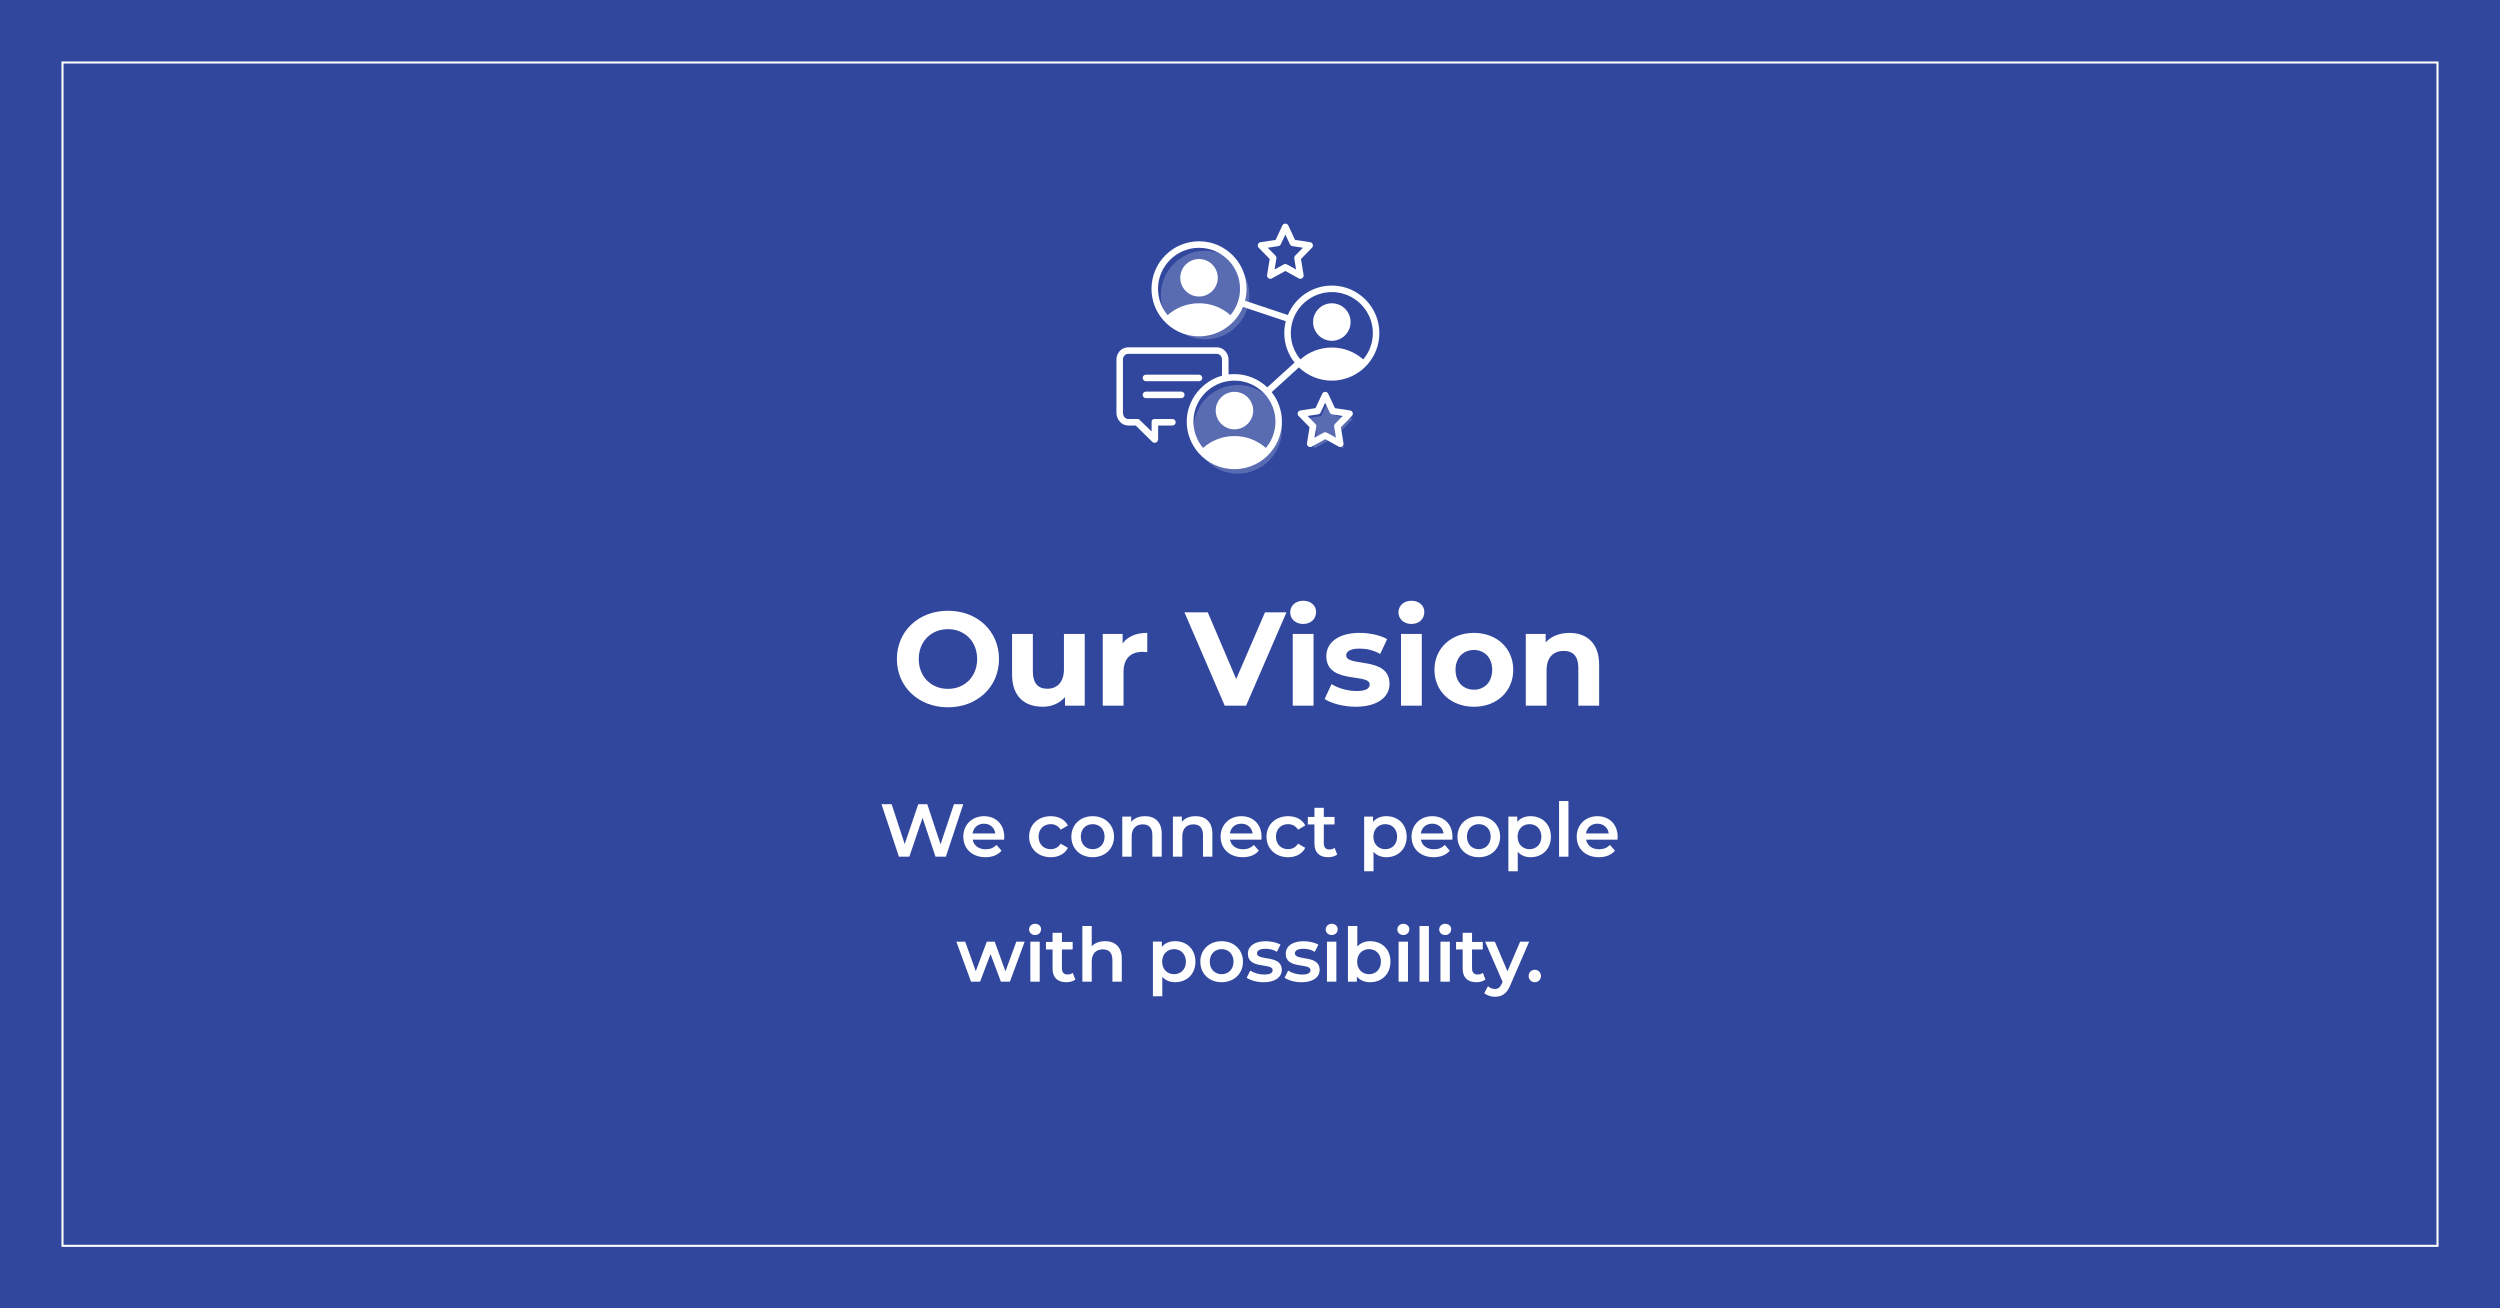 <?xml version="1.0" encoding="UTF-8"?><svg id="Layer_1" xmlns="http://www.w3.org/2000/svg" viewBox="0 0 1200 628"><defs><style>.cls-1{fill:#fff;}.cls-2{fill:#31479e;}.cls-3{stroke:#fff;stroke-miterlimit:10;}.cls-3,.cls-4{fill:none;}.cls-4{opacity:.2;}</style></defs><rect class="cls-2" width="1200" height="628"/><rect class="cls-3" x="316" y="-256" width="568" height="1140" transform="translate(914 -286) rotate(90)"/><g class="cls-4"><circle class="cls-1" cx="578.46" cy="141.65" r="21.25"/><polygon class="cls-1" points="641.39 199.71 637.77 192.02 634.15 199.71 626.08 200.94 631.93 206.92 630.55 215.39 637.77 211.4 644.99 215.39 643.61 206.92 649.46 200.94 641.39 199.71"/><circle class="cls-1" cx="594.1" cy="206.08" r="21.25"/></g><path class="cls-1" d="m639.28,137.08c-9.51,0-17.68,5.85-21.1,14.13l-20.56-6.86c.48-1.83.73-3.74.73-5.71,0-12.58-10.23-22.82-22.82-22.82s-22.81,10.23-22.81,22.82c0,5.7,2.1,10.92,5.57,14.92,4.19,4.83,10.37,7.89,17.24,7.89s13.06-3.06,17.25-7.89c1.6-1.85,2.91-3.95,3.85-6.24l20.56,6.86c-.48,1.83-.73,3.74-.73,5.71,0,5.34,1.85,10.25,4.93,14.14l-13.08,11.9c-4.1-3.93-9.73-6.36-15.85-6.36-.91,0-1.51.06-2.76.16v-7.09c0-3.2-2.46-5.93-5.67-5.93h-42.5c-3.21,0-5.64,2.73-5.64,5.93v25.5c0,3.21,2.43,6.11,5.64,6.11h3.6l8.04,7.9c.3.3.7.38,1.11.38.2,0,.44-.07.63-.16.59-.24,1-.85,1-1.48v-6.64h6.86c.87,0,1.56-.69,1.56-1.56s-.69-1.56-1.56-1.56h-8.5c-.86,0-1.5.41-1.5,1.27v4.72l-5.86-5.68c-.29-.29-.73-.32-1.14-.32h-4.25c-1.48,0-2.51-1.5-2.51-2.98v-25.5c0-1.48,1.03-2.8,2.51-2.8h42.5c1.48,0,2.54,1.33,2.54,2.8v7.69c-9.38,2.58-16.93,11.49-16.93,22.05,0,5.7,2.14,10.92,5.6,14.93,4.19,4.83,10.38,7.89,17.27,7.89s13.07-3.06,17.25-7.89c3.47-4.01,5.57-9.23,5.57-14.93,0-5.34-1.84-10.25-4.93-14.14l13.09-11.89c4.1,3.93,9.67,6.35,15.78,6.35,6.88,0,13.06-3.06,17.25-7.89,3.47-4.01,5.57-9.22,5.57-14.93,0-12.57-10.23-22.81-22.82-22.81Zm-48.67,14.2c-4.17-3.69-9.46-5.71-15.08-5.71s-10.91,2.01-15.08,5.71c-2.87-3.42-4.6-7.83-4.6-12.64,0-10.85,8.83-19.69,19.68-19.69s19.69,8.83,19.69,19.69c0,4.8-1.73,9.21-4.61,12.64Zm21.61,51.1c0,4.8-1.73,9.22-4.6,12.64-4.17-3.69-9.47-5.71-15.08-5.71s-10.91,2.01-15.08,5.7c-2.88-3.42-4.61-7.83-4.61-12.64,0-9.5,6.76-17.44,15.73-19.28,0,0,.01,0,.02,0,1.28-.26,2.59-.39,3.94-.39,5.77,0,10.96,2.49,14.56,6.45,3.18,3.5,5.12,8.15,5.12,13.23Zm42.14-29.85c-4.17-3.69-9.46-5.71-15.08-5.71s-10.91,2.01-15.08,5.71c-2.88-3.42-4.61-7.83-4.61-12.64,0-2.2.36-4.32,1.04-6.31,2.63-7.77,10-13.38,18.65-13.38,10.85,0,19.69,8.83,19.69,19.68,0,4.81-1.73,9.22-4.61,12.64Z"/><path class="cls-1" d="m648.02,197.02l-7.24-1.11-3.26-6.94c-.26-.55-.81-.89-1.41-.89s-1.16.34-1.42.89l-3.26,6.94-7.24,1.11c-.58.09-1.06.49-1.25,1.05-.18.56-.04,1.17.37,1.59l5.29,5.42-1.25,7.68c-.09.59.16,1.19.64,1.53.49.34,1.13.38,1.66.09l6.47-3.58,6.46,3.58c.24.13.5.19.76.19.32,0,.63-.1.9-.29.49-.34.74-.94.64-1.53l-1.25-7.68,5.29-5.42c.41-.42.55-1.03.37-1.59-.19-.56-.67-.96-1.25-1.05Zm-7.19,6.44c-.35.35-.51.85-.43,1.35l.86,5.29-4.41-2.43c-.23-.13-.49-.19-.75-.19s-.53.06-.76.19l-4.41,2.43.86-5.29c.08-.49-.08-.99-.43-1.35l-3.71-3.8,5.05-.77c.52-.08.96-.41,1.18-.88l2.2-4.69,2.2,4.69c.23.47.67.8,1.18.88l5.05.77-3.71,3.8Z"/><circle class="cls-1" cx="639.28" cy="154.58" r="9"/><path class="cls-1" d="m609.46,124.33l-1.26,7.69c-.09.59.16,1.18.64,1.53.49.34,1.13.38,1.66.09l6.47-3.58,6.46,3.58c.24.13.5.19.76.19.32,0,.63-.1.9-.29.49-.34.74-.94.64-1.53l-1.25-7.69,5.29-5.42c.41-.42.55-1.03.36-1.59s-.67-.96-1.24-1.05l-7.25-1.1-3.26-6.94c-.26-.54-.81-.89-1.41-.89s-1.16.35-1.42.89l-3.26,6.94-7.24,1.1c-.58.09-1.06.49-1.25,1.05-.18.56-.04,1.17.37,1.59l5.29,5.42Zm4.13-6.19c.52-.08.96-.41,1.18-.88l2.2-4.69,2.2,4.69c.22.47.66.8,1.18.88l5.06.77-3.72,3.8c-.35.36-.51.85-.43,1.35l.86,5.29-4.41-2.43c-.23-.13-.49-.19-.75-.19s-.53.06-.76.19l-4.4,2.43.86-5.29c.08-.49-.08-.99-.43-1.35l-3.71-3.8,5.05-.77Z"/><path class="cls-1" d="m592.54,188.08c-4.97,0-9,4.04-9,9s4.04,9,9,9,9-4.04,9-9-4.04-9-9-9Z"/><path class="cls-1" d="m575.53,124.33c-4.96,0-9,4.04-9,9s4.04,9,9,9,9-4.04,9-9-4.04-9-9-9Z"/><path class="cls-1" d="m550.04,182.97h25.5c.86,0,1.56-.7,1.56-1.56s-.7-1.56-1.56-1.56h-25.5c-.86,0-1.56.7-1.56,1.56s.7,1.56,1.56,1.56Z"/><path class="cls-1" d="m567.04,187.98h-17c-.86,0-1.56.69-1.56,1.56s.7,1.56,1.56,1.56h17c.86,0,1.56-.7,1.56-1.56s-.7-1.56-1.56-1.56Z"/><path class="cls-1" d="m430.5,316.33c0-13.31,10.37-23.17,24.51-23.17s24.51,9.79,24.51,23.17-10.43,23.17-24.51,23.17-24.51-9.86-24.51-23.17Zm38.53,0c0-8.51-6.02-14.33-14.02-14.33s-14.01,5.82-14.01,14.33,6.02,14.33,14.01,14.33,14.02-5.82,14.02-14.33Z"/><path class="cls-1" d="m520.67,304.3v34.43h-9.47v-4.1c-2.62,3.01-6.46,4.61-10.69,4.61-8.64,0-14.72-4.86-14.72-15.49v-19.45h9.98v17.98c0,5.76,2.56,8.32,6.98,8.32s7.94-2.94,7.94-9.28v-17.02h9.98Z"/><path class="cls-1" d="m550.69,303.79v9.22c-.83-.06-1.47-.13-2.24-.13-5.5,0-9.15,3.01-9.15,9.6v16.25h-9.98v-34.43h9.54v4.54c2.43-3.33,6.53-5.06,11.84-5.06Z"/><path class="cls-1" d="m617.5,293.93l-19.39,44.8h-10.24l-19.33-44.8h11.2l13.63,32,13.82-32h10.3Z"/><path class="cls-1" d="m619.3,293.93c0-3.14,2.5-5.57,6.21-5.57s6.21,2.3,6.21,5.38c0,3.33-2.5,5.76-6.21,5.76s-6.21-2.43-6.21-5.57Zm1.22,10.37h9.98v34.43h-9.98v-34.43Z"/><path class="cls-1" d="m635.81,335.53l3.33-7.17c3.07,1.98,7.74,3.33,11.97,3.33,4.61,0,6.33-1.22,6.33-3.14,0-5.63-20.8.13-20.8-13.63,0-6.53,5.89-11.14,15.93-11.14,4.74,0,9.98,1.09,13.25,3.01l-3.33,7.1c-3.39-1.92-6.78-2.56-9.92-2.56-4.48,0-6.4,1.41-6.4,3.2,0,5.89,20.8.19,20.8,13.76,0,6.4-5.95,10.94-16.25,10.94-5.82,0-11.71-1.6-14.91-3.71Z"/><path class="cls-1" d="m671.26,293.93c0-3.14,2.5-5.57,6.21-5.57s6.21,2.3,6.21,5.38c0,3.33-2.5,5.76-6.21,5.76s-6.21-2.43-6.21-5.57Zm1.22,10.37h9.98v34.43h-9.98v-34.43Z"/><path class="cls-1" d="m688.54,321.52c0-10.37,8-17.73,18.94-17.73s18.88,7.36,18.88,17.73-7.94,17.73-18.88,17.73-18.94-7.36-18.94-17.73Zm27.71,0c0-5.95-3.78-9.53-8.77-9.53s-8.83,3.58-8.83,9.53,3.84,9.54,8.83,9.54,8.77-3.58,8.77-9.54Z"/><path class="cls-1" d="m767.58,319.02v19.71h-9.98v-18.17c0-5.57-2.56-8.13-6.98-8.13-4.8,0-8.26,2.94-8.26,9.28v17.02h-9.98v-34.43h9.54v4.03c2.69-2.94,6.72-4.54,11.39-4.54,8.13,0,14.27,4.74,14.27,15.23Z"/><path class="cls-1" d="m462.37,386.01l-8.35,25.2h-4.97l-6.23-18.65-6.34,18.65h-5l-8.35-25.2h4.86l6.26,19.15,6.52-19.15h4.32l6.37,19.26,6.44-19.26h4.46Z"/><path class="cls-1" d="m481.96,403.04h-15.08c.54,2.81,2.88,4.61,6.23,4.61,2.16,0,3.85-.68,5.22-2.09l2.41,2.77c-1.73,2.05-4.43,3.13-7.74,3.13-6.44,0-10.62-4.14-10.62-9.86s4.21-9.83,9.94-9.83,9.72,3.92,9.72,9.93c0,.36-.04.9-.07,1.33Zm-15.12-2.99h10.91c-.36-2.77-2.48-4.68-5.44-4.68s-5.04,1.87-5.47,4.68Z"/><path class="cls-1" d="m493.98,401.6c0-5.76,4.32-9.83,10.4-9.83,3.74,0,6.73,1.55,8.21,4.46l-3.46,2.02c-1.15-1.84-2.88-2.66-4.79-2.66-3.31,0-5.83,2.3-5.83,6.01s2.52,6.01,5.83,6.01c1.91,0,3.64-.83,4.79-2.66l3.46,2.02c-1.48,2.88-4.46,4.5-8.21,4.5-6.08,0-10.4-4.1-10.4-9.86Z"/><path class="cls-1" d="m514.25,401.6c0-5.76,4.32-9.83,10.22-9.83s10.26,4.07,10.26,9.83-4.28,9.86-10.26,9.86-10.22-4.1-10.22-9.86Zm15.95,0c0-3.67-2.45-6.01-5.72-6.01s-5.69,2.34-5.69,6.01,2.45,6.01,5.69,6.01,5.72-2.34,5.72-6.01Z"/><path class="cls-1" d="m557.63,400.2v11.01h-4.5v-10.44c0-3.42-1.69-5.08-4.57-5.08-3.2,0-5.36,1.94-5.36,5.79v9.72h-4.5v-19.22h4.28v2.48c1.48-1.76,3.82-2.7,6.62-2.7,4.61,0,8.03,2.63,8.03,8.42Z"/><path class="cls-1" d="m581.93,400.2v11.01h-4.5v-10.44c0-3.42-1.69-5.08-4.57-5.08-3.2,0-5.36,1.94-5.36,5.79v9.72h-4.5v-19.22h4.28v2.48c1.48-1.76,3.82-2.7,6.62-2.7,4.61,0,8.03,2.63,8.03,8.42Z"/><path class="cls-1" d="m605.47,403.04h-15.08c.54,2.81,2.88,4.61,6.23,4.61,2.16,0,3.85-.68,5.22-2.09l2.41,2.77c-1.73,2.05-4.43,3.13-7.74,3.13-6.44,0-10.62-4.14-10.62-9.86s4.21-9.83,9.94-9.83,9.72,3.92,9.72,9.93c0,.36-.04.9-.07,1.33Zm-15.12-2.99h10.91c-.36-2.77-2.48-4.68-5.44-4.68s-5.04,1.87-5.47,4.68Z"/><path class="cls-1" d="m607.92,401.6c0-5.76,4.32-9.83,10.4-9.83,3.74,0,6.73,1.55,8.21,4.46l-3.46,2.02c-1.15-1.84-2.88-2.66-4.79-2.66-3.31,0-5.83,2.3-5.83,6.01s2.52,6.01,5.83,6.01c1.91,0,3.64-.83,4.79-2.66l3.46,2.02c-1.48,2.88-4.46,4.5-8.21,4.5-6.08,0-10.4-4.1-10.4-9.86Z"/><path class="cls-1" d="m641.87,410.17c-1.08.86-2.7,1.3-4.32,1.3-4.21,0-6.62-2.23-6.62-6.48v-9.25h-3.17v-3.6h3.17v-4.39h4.5v4.39h5.15v3.6h-5.15v9.14c0,1.87.94,2.88,2.66,2.88.94,0,1.84-.25,2.52-.79l1.26,3.2Z"/><path class="cls-1" d="m675.2,401.6c0,5.97-4.14,9.86-9.75,9.86-2.45,0-4.61-.83-6.16-2.59v9.32h-4.5v-26.21h4.28v2.52c1.51-1.84,3.74-2.74,6.37-2.74,5.62,0,9.75,3.89,9.75,9.83Zm-4.57,0c0-3.67-2.45-6.01-5.69-6.01s-5.72,2.34-5.72,6.01,2.48,6.01,5.72,6.01,5.69-2.34,5.69-6.01Z"/><path class="cls-1" d="m697.12,403.04h-15.08c.54,2.81,2.88,4.61,6.23,4.61,2.16,0,3.85-.68,5.22-2.09l2.41,2.77c-1.73,2.05-4.43,3.13-7.74,3.13-6.44,0-10.62-4.14-10.62-9.86s4.21-9.83,9.93-9.83,9.72,3.92,9.72,9.93c0,.36-.04.9-.07,1.33Zm-15.12-2.99h10.91c-.36-2.77-2.48-4.68-5.44-4.68s-5.04,1.87-5.47,4.68Z"/><path class="cls-1" d="m699.58,401.6c0-5.76,4.32-9.83,10.22-9.83s10.26,4.07,10.26,9.83-4.28,9.86-10.26,9.86-10.22-4.1-10.22-9.86Zm15.95,0c0-3.67-2.45-6.01-5.72-6.01s-5.69,2.34-5.69,6.01,2.45,6.01,5.69,6.01,5.72-2.34,5.72-6.01Z"/><path class="cls-1" d="m744.43,401.6c0,5.97-4.14,9.86-9.75,9.86-2.45,0-4.61-.83-6.16-2.59v9.32h-4.5v-26.21h4.28v2.52c1.51-1.84,3.74-2.74,6.37-2.74,5.62,0,9.75,3.89,9.75,9.83Zm-4.57,0c0-3.67-2.45-6.01-5.69-6.01s-5.72,2.34-5.72,6.01,2.48,6.01,5.72,6.01,5.69-2.34,5.69-6.01Z"/><path class="cls-1" d="m748.35,384.5h4.5v26.71h-4.5v-26.71Z"/><path class="cls-1" d="m776.4,403.04h-15.08c.54,2.81,2.88,4.61,6.23,4.61,2.16,0,3.85-.68,5.22-2.09l2.41,2.77c-1.73,2.05-4.43,3.13-7.74,3.13-6.44,0-10.62-4.14-10.62-9.86s4.21-9.83,9.93-9.83,9.72,3.92,9.72,9.93c0,.36-.04.9-.07,1.33Zm-15.12-2.99h10.91c-.36-2.77-2.48-4.68-5.44-4.68s-5.04,1.87-5.47,4.68Z"/><path class="cls-1" d="m491.84,451.99l-7.09,19.22h-4.32l-4.97-13.25-5.04,13.25h-4.32l-7.06-19.22h4.25l5.08,14.18,5.29-14.18h3.78l5.18,14.25,5.22-14.25h4Z"/><path class="cls-1" d="m493.96,446.12c0-1.51,1.22-2.7,2.88-2.7s2.88,1.12,2.88,2.59c0,1.58-1.19,2.81-2.88,2.81s-2.88-1.19-2.88-2.7Zm.61,5.87h4.5v19.22h-4.5v-19.22Z"/><path class="cls-1" d="m516.17,470.17c-1.08.86-2.7,1.3-4.32,1.3-4.21,0-6.62-2.23-6.62-6.48v-9.25h-3.17v-3.6h3.17v-4.39h4.5v4.39h5.15v3.6h-5.15v9.14c0,1.87.94,2.88,2.66,2.88.94,0,1.84-.25,2.52-.79l1.26,3.2Z"/><path class="cls-1" d="m538.46,460.2v11.01h-4.5v-10.44c0-3.42-1.69-5.08-4.57-5.08-3.2,0-5.36,1.94-5.36,5.79v9.72h-4.5v-26.71h4.5v9.72c1.48-1.58,3.74-2.45,6.41-2.45,4.61,0,8.03,2.63,8.03,8.42Z"/><path class="cls-1" d="m573.81,461.6c0,5.97-4.14,9.86-9.75,9.86-2.45,0-4.61-.83-6.16-2.59v9.32h-4.5v-26.21h4.28v2.52c1.51-1.84,3.74-2.74,6.37-2.74,5.62,0,9.75,3.89,9.75,9.83Zm-4.57,0c0-3.67-2.45-6.01-5.69-6.01s-5.72,2.34-5.72,6.01,2.48,6.01,5.72,6.01,5.69-2.34,5.69-6.01Z"/><path class="cls-1" d="m576.15,461.6c0-5.76,4.32-9.83,10.22-9.83s10.26,4.07,10.26,9.83-4.28,9.86-10.26,9.86-10.22-4.1-10.22-9.86Zm15.95,0c0-3.67-2.45-6.01-5.72-6.01s-5.69,2.34-5.69,6.01,2.45,6.01,5.69,6.01,5.72-2.34,5.72-6.01Z"/><path class="cls-1" d="m598.4,469.3l1.73-3.42c1.69,1.12,4.28,1.91,6.7,1.91,2.84,0,4.03-.79,4.03-2.12,0-3.67-11.88-.22-11.88-7.88,0-3.63,3.28-6.01,8.46-6.01,2.56,0,5.47.61,7.2,1.66l-1.73,3.42c-1.83-1.08-3.67-1.44-5.51-1.44-2.74,0-4.03.9-4.03,2.16,0,3.89,11.88.43,11.88,7.96,0,3.6-3.31,5.94-8.71,5.94-3.2,0-6.41-.94-8.14-2.16Z"/><path class="cls-1" d="m616.58,469.3l1.73-3.42c1.69,1.12,4.28,1.91,6.7,1.91,2.84,0,4.03-.79,4.03-2.12,0-3.67-11.88-.22-11.88-7.88,0-3.63,3.28-6.01,8.46-6.01,2.56,0,5.47.61,7.2,1.66l-1.73,3.42c-1.83-1.08-3.67-1.44-5.51-1.44-2.74,0-4.03.9-4.03,2.16,0,3.89,11.88.43,11.88,7.96,0,3.6-3.31,5.94-8.71,5.94-3.2,0-6.41-.94-8.13-2.16Z"/><path class="cls-1" d="m636.34,446.12c0-1.51,1.22-2.7,2.88-2.7s2.88,1.12,2.88,2.59c0,1.58-1.19,2.81-2.88,2.81s-2.88-1.19-2.88-2.7Zm.61,5.87h4.5v19.22h-4.5v-19.22Z"/><path class="cls-1" d="m667.41,461.6c0,5.97-4.14,9.86-9.75,9.86-2.63,0-4.86-.9-6.37-2.74v2.48h-4.28v-26.71h4.5v9.83c1.55-1.73,3.71-2.56,6.16-2.56,5.62,0,9.75,3.85,9.75,9.83Zm-4.57,0c0-3.67-2.45-6.01-5.69-6.01s-5.72,2.34-5.72,6.01,2.48,6.01,5.72,6.01,5.69-2.34,5.69-6.01Z"/><path class="cls-1" d="m670.72,446.12c0-1.51,1.22-2.7,2.88-2.7s2.88,1.12,2.88,2.59c0,1.58-1.19,2.81-2.88,2.81s-2.88-1.19-2.88-2.7Zm.61,5.87h4.5v19.22h-4.5v-19.22Z"/><path class="cls-1" d="m681.37,444.5h4.5v26.71h-4.5v-26.71Z"/><path class="cls-1" d="m690.81,446.12c0-1.51,1.22-2.7,2.88-2.7s2.88,1.12,2.88,2.59c0,1.58-1.19,2.81-2.88,2.81s-2.88-1.19-2.88-2.7Zm.61,5.87h4.5v19.22h-4.5v-19.22Z"/><path class="cls-1" d="m713.02,470.17c-1.08.86-2.7,1.3-4.32,1.3-4.21,0-6.62-2.23-6.62-6.48v-9.25h-3.17v-3.6h3.17v-4.39h4.5v4.39h5.15v3.6h-5.15v9.14c0,1.87.94,2.88,2.66,2.88.94,0,1.84-.25,2.52-.79l1.26,3.2Z"/><path class="cls-1" d="m734,451.99l-9,20.77c-1.76,4.36-4.21,5.69-7.42,5.69-1.91,0-3.92-.65-5.15-1.76l1.8-3.31c.86.83,2.09,1.33,3.31,1.33,1.58,0,2.52-.76,3.38-2.66l.32-.76-8.39-19.29h4.68l6.05,14.22,6.08-14.22h4.32Z"/><path class="cls-1" d="m733.75,468.48c0-1.8,1.33-2.99,2.95-2.99s2.95,1.19,2.95,2.99-1.33,2.99-2.95,2.99-2.95-1.26-2.95-2.99Z"/></svg>